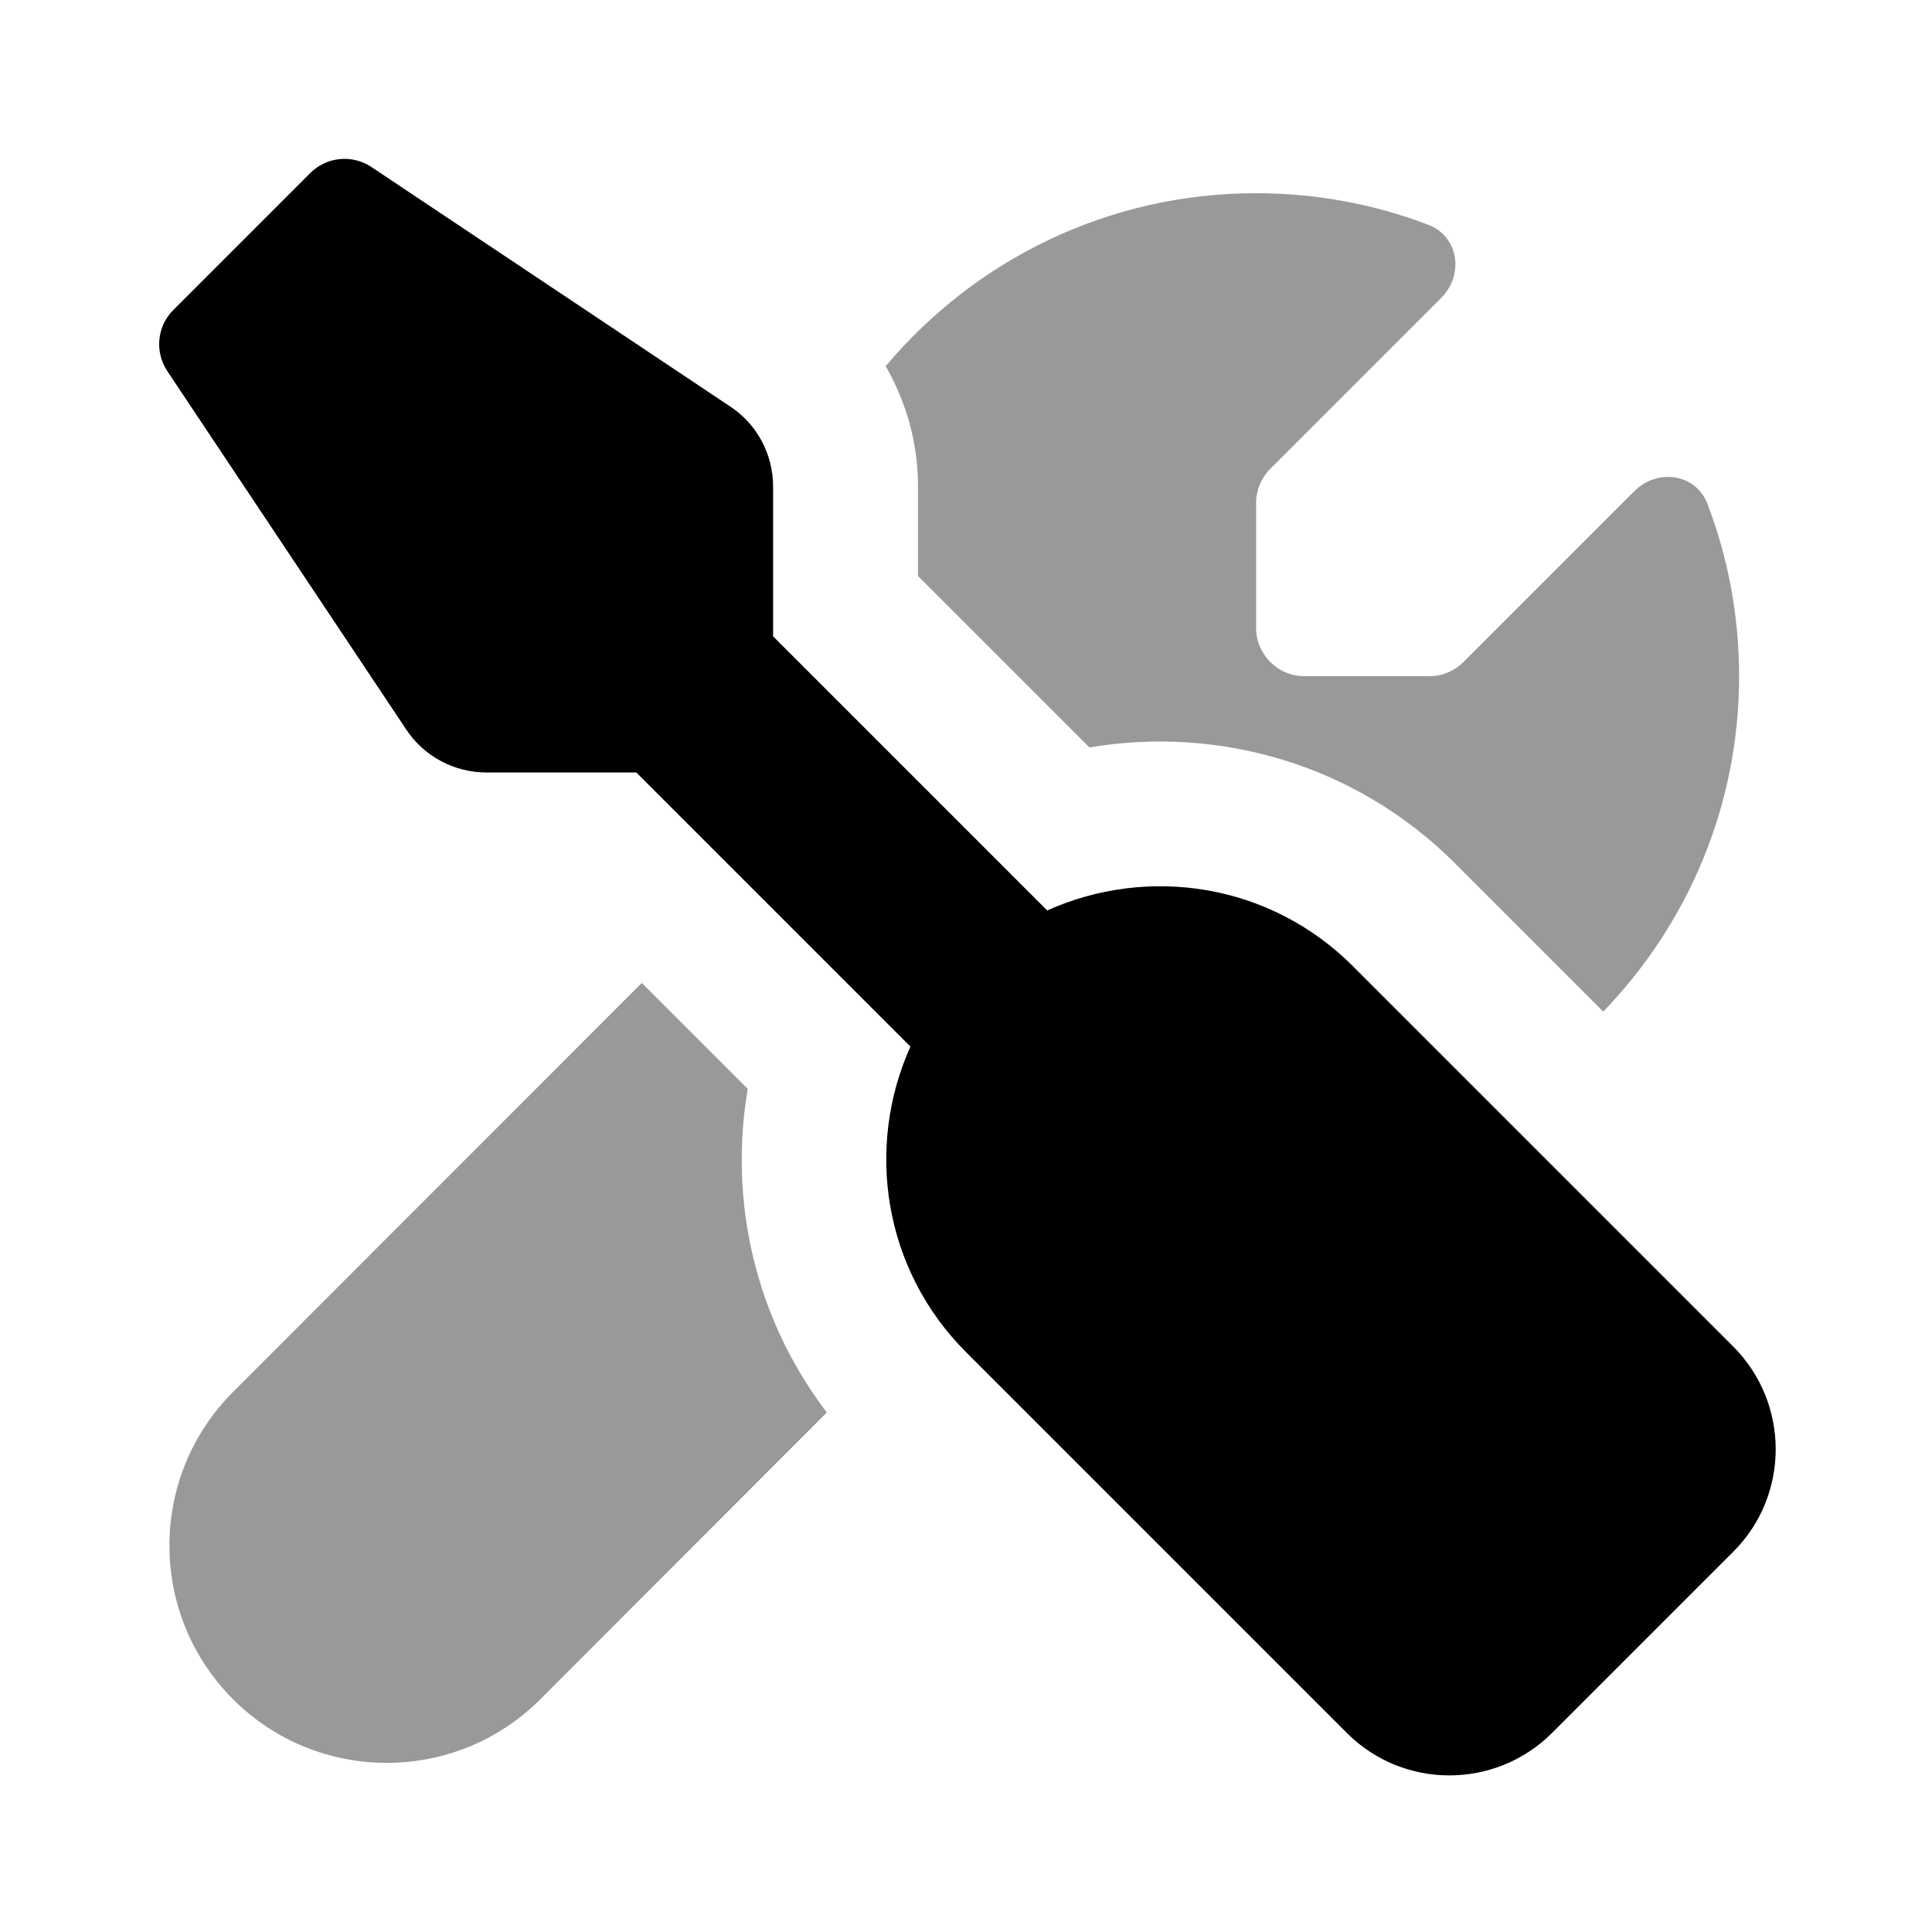 <svg xmlns="http://www.w3.org/2000/svg" viewBox="0 0 640 640"><!--! Font Awesome Pro 7.1.0 by @fontawesome - https://fontawesome.com License - https://fontawesome.com/license (Commercial License) Copyright 2025 Fonticons, Inc. --><path opacity=".4" fill="currentColor" d="M77.2 461.1C49.1 489.2 49.1 534.8 77.2 562.9C105.3 591 150.9 591 179 562.9L273.9 467.9C250 436.6 241.4 397.6 247.7 360.7L212.6 325.6L77.2 461.1zM293.4 121.3C300.3 133.3 304.1 146.9 304.1 161.1L304.1 190.8L360.9 247.6C403.5 240.4 449 253 482 286L531.1 335.1C558.9 306.3 576.1 267.2 576.1 224C576.1 203.9 572.4 184.6 565.6 166.9C561.8 156.9 549.1 155.1 541.5 162.6L484.8 219.3C481.8 222.3 477.7 224 473.5 224L432.1 224C423.3 224 416.1 216.8 416.1 208L416.1 166.6C416.1 162.4 417.8 158.3 420.8 155.3L477.5 98.6C485 91 483.2 78.3 473.2 74.5C455.5 67.7 436.2 64 416.1 64C366.8 64 322.8 86.3 293.4 121.3z"/><path fill="currentColor" d="M123 55.3C116.7 51.1 108.2 51.9 102.8 57.3L57.4 102.7C52 108.1 51.2 116.5 55.4 122.9L134.6 241.7C140.5 250.6 150.5 255.9 161.2 255.9L210.8 255.9L301.6 346.7C286.6 380 292.6 420.5 320 447.9L446.2 574.1C464.9 592.8 495.3 592.8 514.1 574.1L574.2 514C592.9 495.3 592.9 464.9 574.2 446.1L448.1 320C420.7 292.6 380.3 286.6 346.9 301.6L256.1 210.8L256.1 161.2C256.1 150.5 250.8 140.5 241.8 134.6L123 55.3z"/></svg>